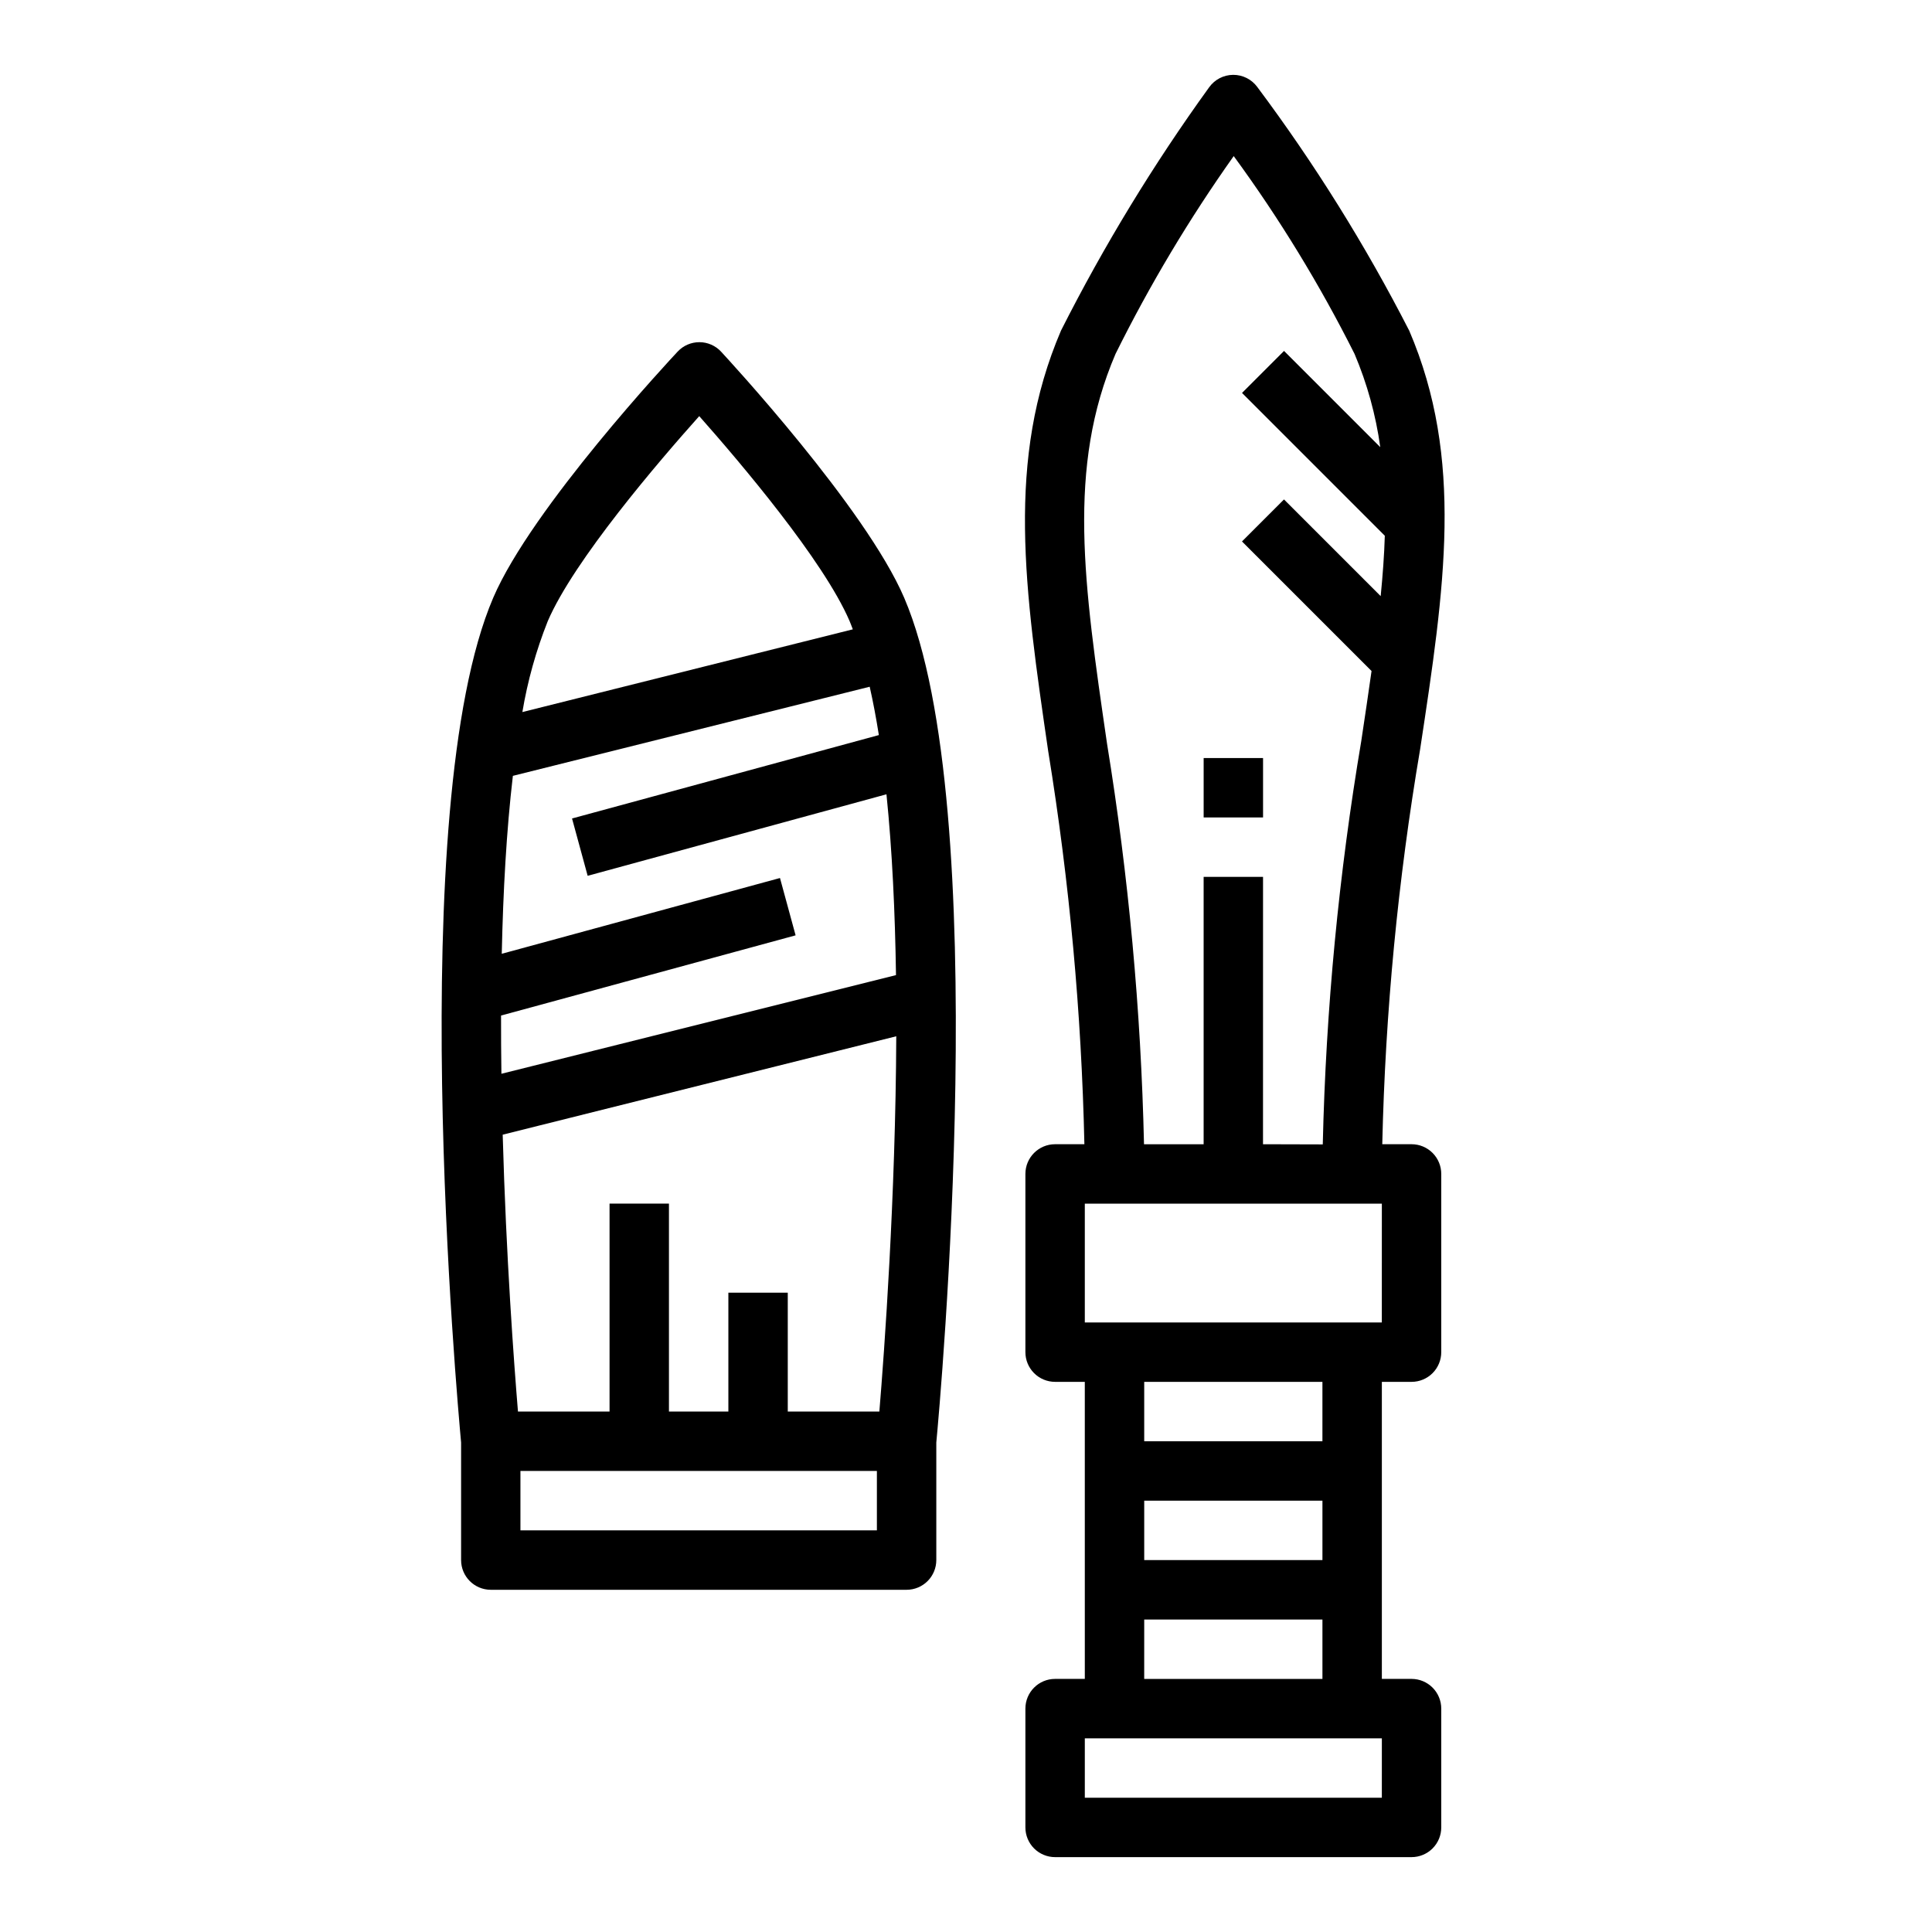<?xml version="1.0" encoding="UTF-8"?>
<!-- Uploaded to: ICON Repo, www.svgrepo.com, Generator: ICON Repo Mixer Tools -->
<svg fill="#000000" width="800px" height="800px" version="1.1" viewBox="144 144 512 512" xmlns="http://www.w3.org/2000/svg">
 <g>
  <path d="m517.44 231.59c-11.586-22.609-25.051-44.203-40.258-64.551-1.496-2.031-3.871-3.219-6.391-3.203s-4.879 1.238-6.348 3.289c-14.762 20.418-27.887 41.977-39.258 64.465-14.664 34.219-9.676 68.43-3.363 111.74h0.004c5.59 34.371 8.781 69.09 9.547 103.9h-7.762c-4.348 0-7.871 3.523-7.871 7.871v47.234c0 2.086 0.828 4.09 2.305 5.566 1.477 1.477 3.481 2.305 5.566 2.305h7.871l0.004 78.719h-7.875c-4.348 0-7.871 3.527-7.871 7.875v31.488c0 2.086 0.828 4.09 2.305 5.566 1.477 1.473 3.481 2.305 5.566 2.305h94.465c2.09 0 4.09-0.832 5.566-2.305 1.477-1.477 2.305-3.481 2.305-5.566v-31.488c0-2.09-0.828-4.09-2.305-5.566-1.477-1.477-3.477-2.309-5.566-2.309h-7.871v-78.719h7.871c2.09 0 4.09-0.828 5.566-2.305 1.477-1.477 2.305-3.481 2.305-5.566v-47.234c0-2.086-0.828-4.09-2.305-5.566-1.477-1.477-3.477-2.305-5.566-2.305h-7.762c0.805-35.098 4.16-70.086 10.039-104.7 6.523-42.949 11.672-76.906-2.914-110.95zm-22.98 325.85h-47.23v-15.742h47.23zm15.742 62.977h-78.715v-15.742h78.719zm-62.977-31.488 0.004-15.742h47.23v15.742zm47.23-62.977h-47.227v-15.742h47.23zm15.742-31.488h-78.711v-31.484h78.719zm-31.488-47.23 0.008-70.848h-15.742v70.848h-15.801c-0.812-35.574-4.086-71.047-9.801-106.17-6.188-42.461-10.66-73.133 2.25-103.27 9.059-18.27 19.531-35.797 31.324-52.43 12.113 16.555 22.824 34.094 32.023 52.43 3.348 7.898 5.641 16.207 6.816 24.707l-25.504-25.504-11.133 11.133 37.84 37.848c-0.148 5.156-0.559 10.508-1.094 16.004l-25.625-25.625-11.133 11.133 34.336 34.336c-0.836 5.91-1.73 11.973-2.699 18.391h0.004c-5.984 35.395-9.402 71.172-10.23 107.06z"/>
  <path d="m462.98 344.89h15.742v15.742h-15.742z"/>
  <path d="m274.05 565.31h110.21c2.09 0 4.09-0.832 5.566-2.309 1.477-1.477 2.305-3.477 2.305-5.566v-31.148c0.977-10.312 15.336-168.22-8.508-223.86-10.234-23.859-46.973-63.551-48.531-65.234v-0.004c-1.488-1.598-3.57-2.508-5.754-2.508-2.176 0-4.254 0.898-5.738 2.484-1.574 1.676-38.66 41.375-48.895 65.258-23.844 55.641-9.445 213.54-8.508 223.86v31.152c0 4.344 3.512 7.863 7.856 7.875zm5.863-215.7 94.566-23.617c0.906 4.016 1.715 8.297 2.426 12.809l-81.309 22.105 4.141 15.191 79.184-21.602c1.527 14.902 2.281 31.316 2.527 47.918l-104.57 26.145c-0.074-5.113-0.105-10.254-0.094-15.43l78.059-21.254-4.141-15.191-73.73 20.078c0.355-16.508 1.246-32.684 2.945-47.152zm97.125 168.46h-24.27v-31.488h-15.742v31.488h-15.746v-55.102h-15.742v55.105l-24.27-0.004c-1.047-12.707-3.148-40.988-4.047-73.367l104.3-26.078c-0.172 42.586-3.156 83.41-4.481 99.445zm-0.652 31.488h-94.465v-15.742h94.465zm-47.082-295.28c10.629 11.996 32.93 38.203 39.848 54.316 0.301 0.691 0.566 1.465 0.852 2.188l-87.57 21.922c1.379-8.242 3.633-16.312 6.723-24.078 6.934-16.145 29.426-42.359 40.148-54.348z"/>
 </g>
</svg>
